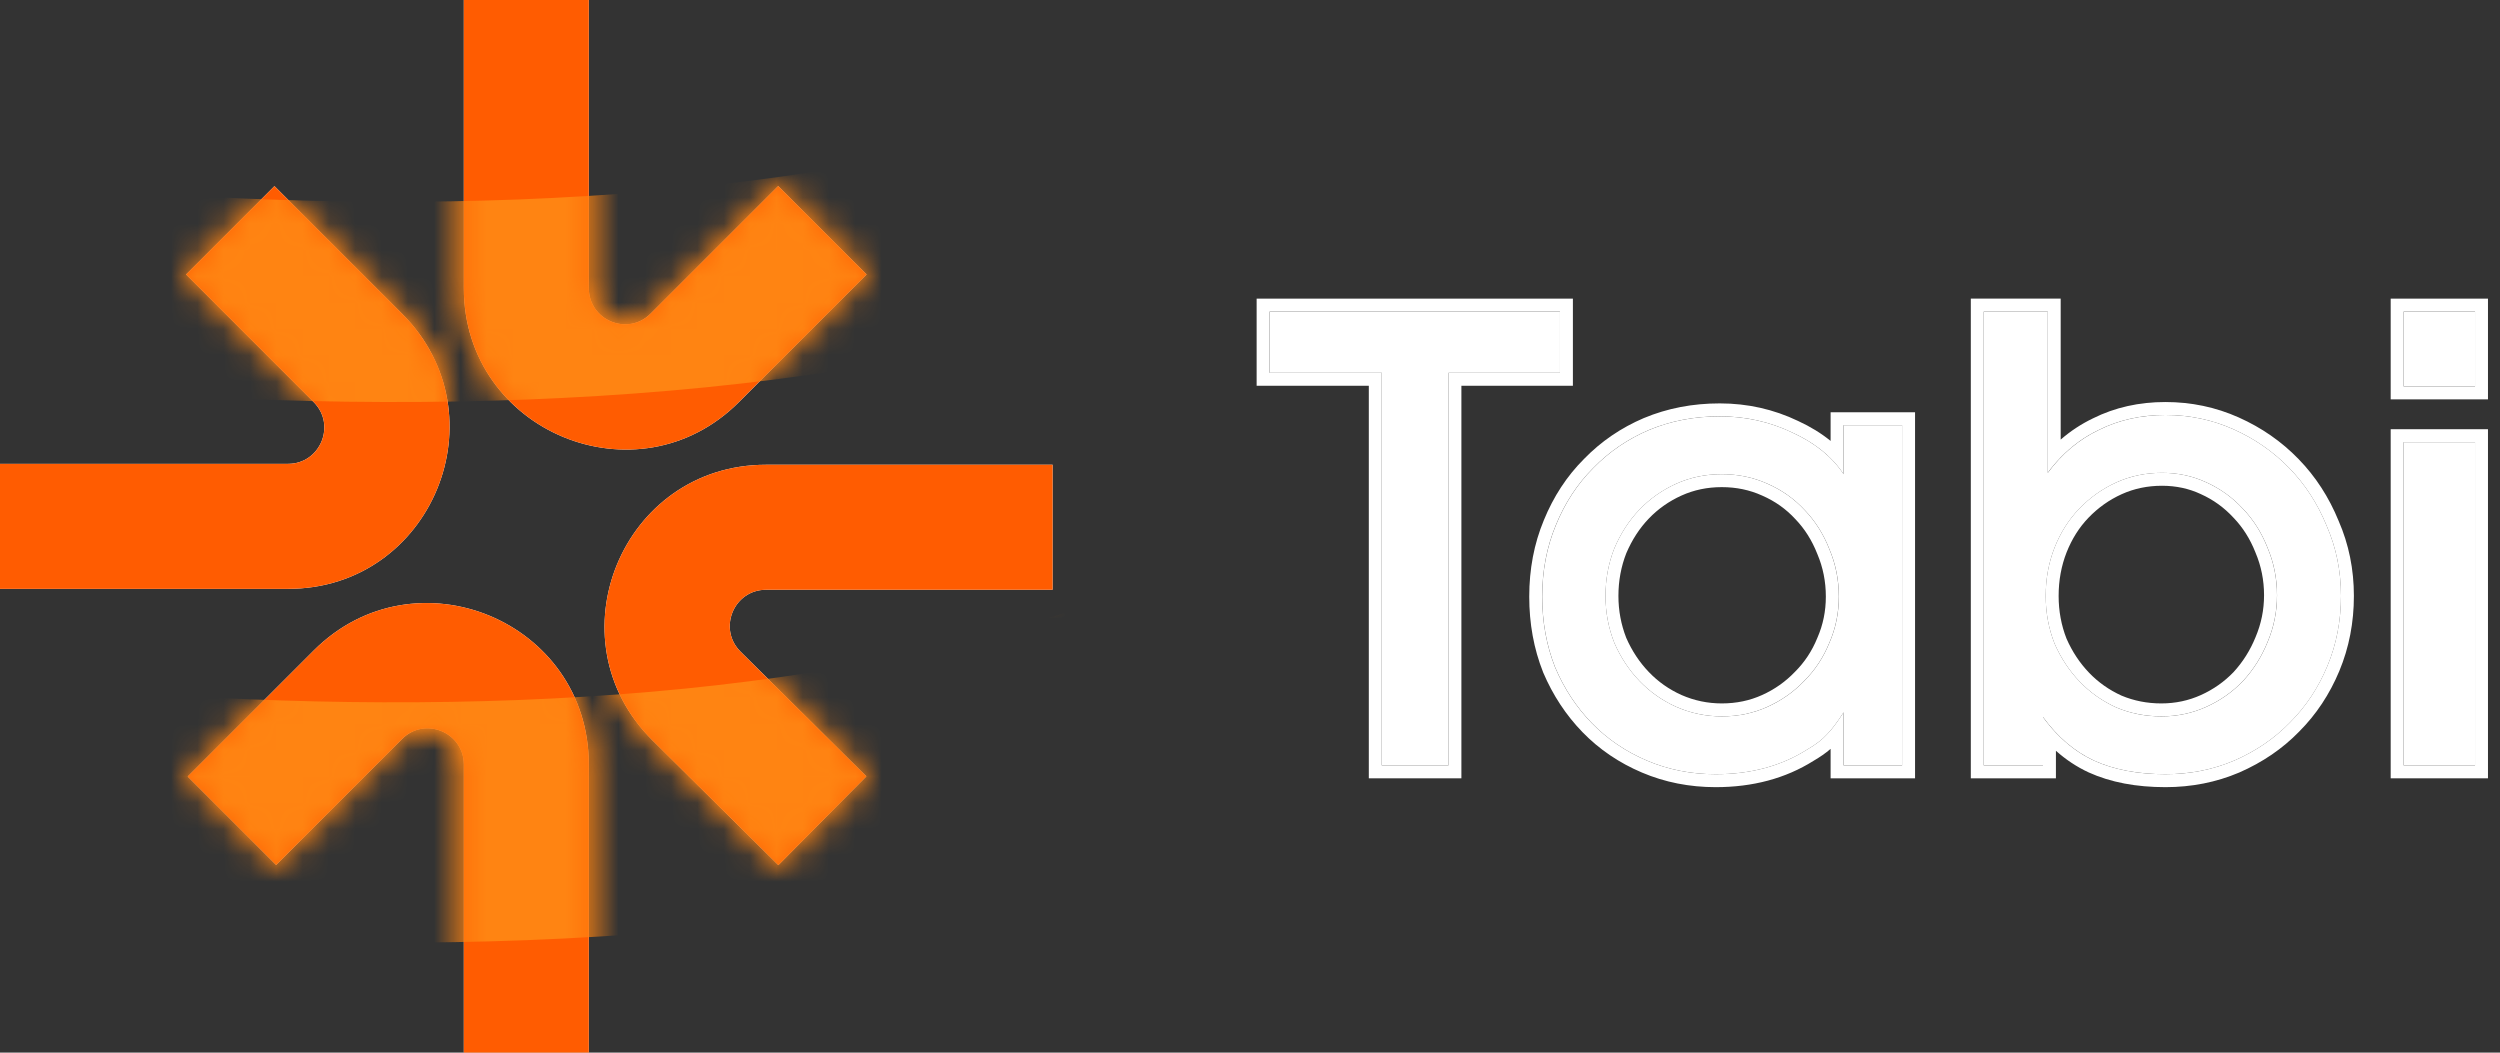 <svg xmlns="http://www.w3.org/2000/svg" width="95" height="40" viewBox="0 0 95 40" fill="none">
  <rect x="0" y="0" width="95" height="40" fill="#333333" stroke="none"/>
  <path d="M94.053 16.803V29.084H91.341V16.803H94.053ZM94.053 11.841V14.684H91.341V11.841H94.053Z" fill="white"/>
  <path d="M77.635 29.084H75.386V11.841H77.816V17.968C78.35 17.244 78.996 16.701 79.755 16.339C80.513 15.96 81.358 15.77 82.288 15.77C83.202 15.77 84.064 15.951 84.874 16.313C85.684 16.675 86.39 17.166 86.993 17.787C87.597 18.407 88.071 19.14 88.415 19.984C88.777 20.811 88.958 21.699 88.958 22.647C88.958 23.595 88.786 24.483 88.441 25.31C88.097 26.137 87.623 26.852 87.019 27.456C86.433 28.059 85.727 28.541 84.899 28.903C84.089 29.248 83.219 29.42 82.288 29.42C81.237 29.42 80.332 29.248 79.574 28.903C78.833 28.559 78.186 28.007 77.635 27.249V29.084ZM82.159 17.968C81.539 17.968 80.961 18.088 80.427 18.329C79.893 18.571 79.419 18.907 79.005 19.338C78.609 19.751 78.298 20.243 78.074 20.811C77.85 21.38 77.738 21.992 77.738 22.647C77.738 23.285 77.85 23.888 78.074 24.457C78.316 25.008 78.635 25.491 79.031 25.904C79.427 26.318 79.893 26.645 80.427 26.887C80.961 27.111 81.53 27.223 82.133 27.223C82.736 27.223 83.305 27.102 83.84 26.861C84.374 26.62 84.839 26.292 85.236 25.878C85.632 25.448 85.942 24.956 86.166 24.405C86.407 23.836 86.528 23.242 86.528 22.621C86.528 21.983 86.407 21.38 86.166 20.811C85.942 20.243 85.632 19.751 85.236 19.338C84.839 18.907 84.374 18.571 83.84 18.329C83.322 18.088 82.762 17.968 82.159 17.968Z" fill="white"/>
  <path d="M72.281 29.084H70.058V27.068C69.817 27.447 69.601 27.732 69.412 27.921C69.239 28.111 68.99 28.3 68.662 28.49C67.68 29.11 66.525 29.421 65.198 29.421C64.267 29.421 63.397 29.248 62.587 28.904C61.777 28.559 61.079 28.085 60.493 27.482C59.907 26.878 59.441 26.172 59.097 25.362C58.769 24.534 58.605 23.638 58.605 22.673C58.605 21.691 58.778 20.786 59.123 19.959C59.467 19.114 59.941 18.39 60.544 17.787C61.148 17.166 61.854 16.684 62.664 16.339C63.492 15.994 64.388 15.822 65.353 15.822C66.335 15.822 67.257 16.029 68.119 16.442C68.981 16.839 69.627 17.365 70.058 18.02V16.158H72.281V29.084ZM65.43 27.223C66.051 27.223 66.628 27.102 67.163 26.861C67.697 26.62 68.162 26.292 68.559 25.879C68.972 25.465 69.291 24.983 69.515 24.431C69.757 23.879 69.877 23.293 69.877 22.673C69.877 22.035 69.757 21.432 69.515 20.863C69.291 20.294 68.981 19.803 68.585 19.39C68.188 18.959 67.714 18.623 67.163 18.381C66.628 18.14 66.051 18.02 65.43 18.02C64.81 18.02 64.233 18.14 63.698 18.381C63.164 18.623 62.699 18.95 62.302 19.364C61.906 19.777 61.587 20.269 61.346 20.837C61.122 21.406 61.01 22.009 61.01 22.647C61.01 23.268 61.122 23.862 61.346 24.431C61.587 24.983 61.906 25.465 62.302 25.879C62.699 26.292 63.164 26.62 63.698 26.861C64.25 27.102 64.827 27.223 65.43 27.223Z" fill="white"/>
  <path d="M55.043 29.084H52.509V14.167H48.247V11.841H59.279V14.167H55.043V29.084Z" fill="white"/>
  <path fill-rule="evenodd" clip-rule="evenodd" d="M94.543 16.31V29.576H90.846V16.31H94.543ZM94.543 11.348V15.176H90.846V11.348H94.543ZM94.051 16.803H91.339V29.084H94.051V16.803ZM94.051 11.84H91.339V14.684H94.051V11.84Z" fill="white"/>
  <path fill-rule="evenodd" clip-rule="evenodd" d="M78.125 29.576H74.891V11.348H78.306V16.705C78.679 16.38 79.09 16.11 79.536 15.896C80.368 15.481 81.288 15.277 82.286 15.277C83.267 15.277 84.197 15.472 85.072 15.863C85.938 16.25 86.697 16.776 87.344 17.443C87.993 18.11 88.5 18.894 88.867 19.792C89.256 20.683 89.448 21.636 89.448 22.646C89.448 23.655 89.265 24.608 88.894 25.499C88.526 26.381 88.018 27.15 87.368 27.801C86.735 28.452 85.975 28.969 85.095 29.354L85.092 29.355L85.09 29.356C84.216 29.728 83.279 29.912 82.286 29.912C81.182 29.912 80.205 29.731 79.368 29.351L79.364 29.349C78.916 29.141 78.504 28.867 78.125 28.53V29.576ZM78.125 27.844C77.953 27.662 77.789 27.463 77.633 27.248V29.084H75.383V11.84H77.814V17.967C77.968 17.757 78.133 17.563 78.306 17.384C78.732 16.944 79.214 16.595 79.753 16.338C80.511 15.959 81.355 15.77 82.286 15.77C83.2 15.77 84.061 15.95 84.871 16.312C85.681 16.674 86.388 17.166 86.991 17.786C87.594 18.407 88.068 19.139 88.413 19.983C88.775 20.811 88.956 21.698 88.956 22.646C88.956 23.594 88.784 24.482 88.439 25.309C88.094 26.136 87.62 26.852 87.017 27.455C86.431 28.058 85.725 28.541 84.897 28.903C84.087 29.247 83.217 29.42 82.286 29.42C81.235 29.42 80.33 29.247 79.572 28.903C79.041 28.656 78.559 28.303 78.125 27.844ZM85.709 24.215L85.711 24.212C85.926 23.704 86.034 23.175 86.034 22.62C86.034 22.047 85.925 21.509 85.711 21.003L85.708 20.997L85.706 20.991C85.504 20.478 85.227 20.042 84.878 19.678L84.874 19.674L84.871 19.671C84.519 19.289 84.109 18.992 83.635 18.778L83.632 18.776L83.629 18.775C83.181 18.566 82.692 18.459 82.157 18.459C81.602 18.459 81.094 18.567 80.627 18.778C80.151 18.993 79.729 19.292 79.358 19.678C79.009 20.043 78.733 20.478 78.53 20.991C78.331 21.499 78.228 22.049 78.228 22.646C78.228 23.222 78.329 23.761 78.527 24.267C78.746 24.765 79.032 25.195 79.384 25.563C79.735 25.929 80.146 26.219 80.621 26.435C81.091 26.631 81.593 26.73 82.131 26.73C82.666 26.73 83.166 26.623 83.635 26.412C84.111 26.196 84.523 25.906 84.874 25.541C85.228 25.155 85.506 24.715 85.708 24.219L85.709 24.215ZM85.233 25.878C84.837 26.292 84.372 26.619 83.837 26.86C83.303 27.102 82.734 27.222 82.131 27.222C81.528 27.222 80.959 27.11 80.425 26.886C79.891 26.645 79.425 26.317 79.029 25.904C78.632 25.49 78.314 25.008 78.072 24.456C77.848 23.887 77.736 23.284 77.736 22.646C77.736 21.991 77.848 21.38 78.072 20.811C78.296 20.242 78.606 19.751 79.003 19.337C79.416 18.906 79.891 18.57 80.425 18.329C80.959 18.088 81.536 17.967 82.157 17.967C82.76 17.967 83.32 18.088 83.837 18.329C84.372 18.57 84.837 18.906 85.233 19.337C85.63 19.751 85.94 20.242 86.164 20.811C86.405 21.38 86.526 21.983 86.526 22.62C86.526 23.241 86.405 23.836 86.164 24.404C85.94 24.956 85.63 25.447 85.233 25.878Z" fill="white"/>
  <path fill-rule="evenodd" clip-rule="evenodd" d="M72.279 29.084V16.157H70.056V18.019C69.915 17.805 69.751 17.604 69.563 17.417C69.179 17.034 68.697 16.709 68.117 16.442C67.255 16.028 66.333 15.821 65.351 15.821C64.386 15.821 63.489 15.994 62.662 16.338C61.852 16.683 61.145 17.166 60.542 17.786C59.939 18.389 59.465 19.113 59.12 19.958C58.776 20.785 58.603 21.69 58.603 22.672C58.603 23.637 58.767 24.534 59.094 25.361C59.439 26.171 59.904 26.878 60.49 27.481C61.077 28.084 61.775 28.558 62.584 28.903C63.395 29.248 64.265 29.42 65.196 29.42C66.523 29.42 67.677 29.11 68.66 28.489C68.987 28.3 69.237 28.11 69.41 27.921C69.459 27.871 69.51 27.815 69.563 27.753C69.713 27.576 69.878 27.347 70.056 27.067V29.084H72.279ZM69.563 28.457V29.576H72.772V15.665H69.563V16.755C69.204 16.463 68.791 16.21 68.326 15.996C67.397 15.551 66.403 15.329 65.351 15.329C64.326 15.329 63.364 15.512 62.473 15.884L62.469 15.885C61.601 16.255 60.841 16.773 60.192 17.441C59.54 18.092 59.032 18.871 58.665 19.77C58.294 20.663 58.111 21.632 58.111 22.672C58.111 23.694 58.284 24.653 58.637 25.542L58.639 25.548L58.641 25.554C59.009 26.417 59.507 27.175 60.137 27.824C60.771 28.477 61.524 28.987 62.392 29.356C63.266 29.728 64.203 29.912 65.196 29.912C66.599 29.912 67.845 29.584 68.915 28.911C69.161 28.767 69.38 28.617 69.563 28.457ZM67.16 26.86C66.626 27.102 66.049 27.223 65.428 27.223C64.825 27.223 64.248 27.102 63.696 26.86C63.162 26.619 62.697 26.292 62.3 25.878C61.904 25.465 61.585 24.982 61.344 24.43C61.12 23.862 61.008 23.267 61.008 22.646C61.008 22.009 61.12 21.406 61.344 20.837C61.585 20.268 61.904 19.777 62.3 19.363C62.697 18.95 63.162 18.622 63.696 18.381C64.231 18.14 64.808 18.019 65.428 18.019C66.049 18.019 66.626 18.14 67.16 18.381C67.712 18.622 68.186 18.958 68.582 19.389C68.979 19.803 69.289 20.294 69.513 20.863C69.754 21.431 69.875 22.035 69.875 22.672C69.875 23.293 69.754 23.879 69.513 24.43C69.289 24.982 68.97 25.465 68.556 25.878C68.16 26.292 67.695 26.619 67.16 26.86ZM61.799 21.023C62.019 20.508 62.305 20.07 62.656 19.704C63.008 19.337 63.421 19.046 63.899 18.83C64.366 18.619 64.874 18.511 65.428 18.511C65.983 18.511 66.491 18.619 66.958 18.83L66.96 18.831L66.963 18.832C67.454 19.047 67.871 19.343 68.22 19.723L68.223 19.726L68.227 19.73C68.576 20.094 68.853 20.53 69.055 21.043L69.057 21.049L69.06 21.055C69.274 21.561 69.382 22.099 69.382 22.672C69.382 23.227 69.275 23.746 69.062 24.233L69.059 24.239L69.057 24.245C68.857 24.737 68.575 25.164 68.208 25.53L68.204 25.534L68.201 25.537C67.849 25.904 67.436 26.196 66.958 26.412C66.491 26.623 65.983 26.73 65.428 26.73C64.894 26.73 64.385 26.624 63.896 26.41C63.419 26.195 63.007 25.904 62.656 25.537C62.303 25.17 62.017 24.739 61.798 24.241C61.6 23.734 61.5 23.203 61.5 22.646C61.5 22.07 61.601 21.53 61.799 21.023Z" fill="white"/>
  <path fill-rule="evenodd" clip-rule="evenodd" d="M55.533 29.576H52.015V14.659H47.752V11.348H59.77V14.659H55.533V29.576ZM52.507 14.167V29.084H55.041V14.167H59.277V11.84H48.245V14.167H52.507Z" fill="white"/>
  <path fill-rule="evenodd" clip-rule="evenodd" d="M17.625 0V10.947C17.625 16.404 24.223 19.137 28.081 15.278L32.93 10.43L29.571 7.071L24.723 11.919C23.857 12.786 22.375 12.172 22.375 10.947V0H17.625ZM39.999 17.661H29.109C23.639 17.661 20.912 24.285 24.797 28.136L29.577 32.875L32.921 29.502L28.141 24.763C27.269 23.898 27.881 22.411 29.109 22.411H39.999V17.661ZM22.375 29.053L22.375 40H17.625V29.053C17.625 27.828 16.144 27.215 15.278 28.081L10.492 32.867L7.133 29.508L11.919 24.722C15.778 20.863 22.375 23.596 22.375 29.053ZM2.07626e-07 22.376H10.947C16.404 22.376 19.136 15.779 15.278 11.92L10.429 7.072L7.071 10.43L11.919 15.279C12.785 16.145 12.172 17.626 10.947 17.626H0L2.07626e-07 22.376Z" fill="white"/>
  <path fill-rule="evenodd" clip-rule="evenodd" d="M17.625 0V10.947C17.625 16.404 24.223 19.137 28.081 15.278L32.93 10.43L29.571 7.071L24.723 11.919C23.857 12.786 22.375 12.172 22.375 10.947V0H17.625ZM39.999 17.661H29.109C23.639 17.661 20.912 24.285 24.797 28.136L29.577 32.875L32.921 29.502L28.141 24.763C27.269 23.898 27.881 22.411 29.109 22.411H39.999V17.661ZM22.375 29.053L22.375 40H17.625V29.053C17.625 27.828 16.144 27.215 15.278 28.081L10.492 32.867L7.133 29.508L11.919 24.722C15.778 20.863 22.375 23.596 22.375 29.053ZM2.07626e-07 22.376H10.947C16.404 22.376 19.136 15.779 15.278 11.92L10.429 7.072L7.071 10.43L11.919 15.279C12.785 16.145 12.172 17.626 10.947 17.626H0L2.07626e-07 22.376Z" fill="#FF5C01"/>
  <mask id="mask0_390_482" style="mask-type:alpha" maskUnits="userSpaceOnUse" x="0" y="0" width="40" height="40">
    <path fill-rule="evenodd" clip-rule="evenodd" d="M17.625 0V10.947C17.625 16.404 24.223 19.137 28.081 15.278L32.93 10.43L29.571 7.071L24.723 11.919C23.857 12.786 22.375 12.172 22.375 10.947V0H17.625ZM39.999 17.661H29.109C23.639 17.661 20.912 24.285 24.797 28.136L29.577 32.875L32.921 29.502L28.141 24.763C27.269 23.898 27.881 22.411 29.109 22.411H39.999V17.661ZM22.375 29.053L22.375 40H17.625V29.053C17.625 27.828 16.144 27.215 15.278 28.081L10.492 32.867L7.133 29.508L11.919 24.722C15.778 20.863 22.375 23.596 22.375 29.053ZM2.07626e-07 22.376H10.947C16.404 22.376 19.136 15.779 15.278 11.92L10.429 7.072L7.071 10.43L11.919 15.279C12.785 16.145 12.172 17.626 10.947 17.626H0L2.07626e-07 22.376Z" fill="white"/>
    <path fill-rule="evenodd" clip-rule="evenodd" d="M17.625 0V10.947C17.625 16.404 24.223 19.137 28.081 15.278L32.93 10.43L29.571 7.071L24.723 11.919C23.857 12.786 22.375 12.172 22.375 10.947V0H17.625ZM39.999 17.661H29.109C23.639 17.661 20.912 24.285 24.797 28.136L29.577 32.875L32.921 29.502L28.141 24.763C27.269 23.898 27.881 22.411 29.109 22.411H39.999V17.661ZM22.375 29.053L22.375 40H17.625V29.053C17.625 27.828 16.144 27.215 15.278 28.081L10.492 32.867L7.133 29.508L11.919 24.722C15.778 20.863 22.375 23.596 22.375 29.053ZM2.07626e-07 22.376H10.947C16.404 22.376 19.136 15.779 15.278 11.92L10.429 7.072L7.071 10.43L11.919 15.279C12.785 16.145 12.172 17.626 10.947 17.626H0L2.07626e-07 22.376Z" fill="#FF5C01"/>
  </mask>
  <g mask="url(#mask0_390_482)">
    <path d="M-17.596 7.901C0.179 11.939 39.842 15.924 56.303 -0.435" stroke="#FF8412" stroke-width="7.609"/>
    <path d="M-17.596 27.684C0.179 31.721 39.842 35.706 56.303 19.347" stroke="#FF8412" stroke-width="9.131"/>
  </g>
</svg>